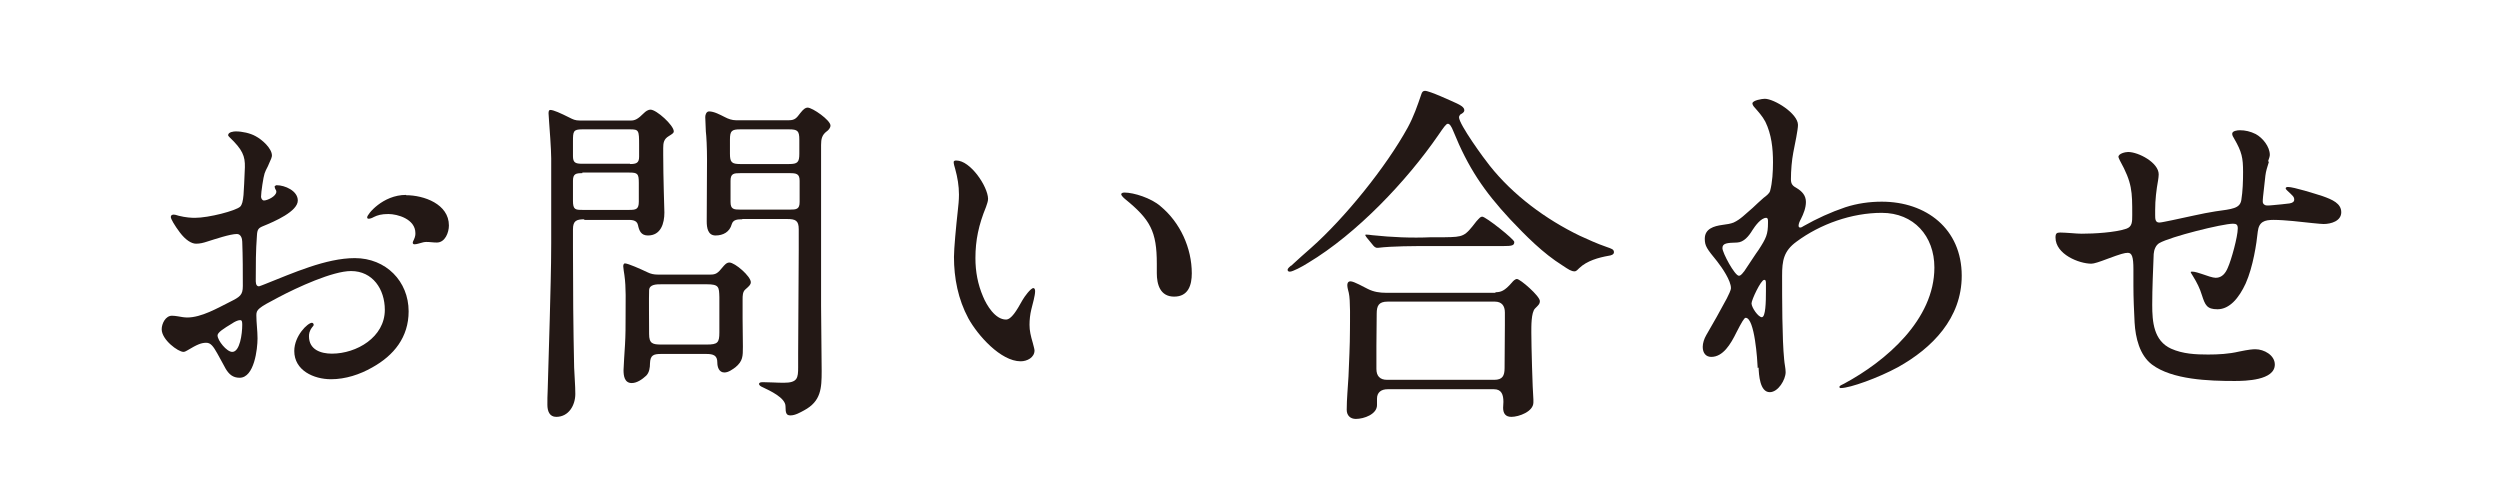 <?xml version="1.0" encoding="UTF-8"?>
<svg id="_レイヤー_1" xmlns="http://www.w3.org/2000/svg" version="1.1" viewBox="0 0 85.04 17.01">
  <!-- Generator: Adobe Illustrator 29.8.3, SVG Export Plug-In . SVG Version: 2.1.1 Build 3)  -->
  <defs>
    <style>
      .st0 {
        fill: #231815;
      }
    </style>
  </defs>
  <path class="st0" d="M9.41,6.3c.28,0,.72.19.72.52,0,.37-.78.71-1.2.88-.14.06-.18.11-.19.31-.04.52-.04,1-.04,1.5,0,.07-.01.23.11.23.02,0,.13-.05.19-.07.96-.38,2.09-.89,3.07-.89,1.06,0,1.83.79,1.83,1.81,0,.88-.5,1.5-1.24,1.91-.42.24-.91.4-1.4.4-.59,0-1.25-.3-1.25-.96,0-.52.46-.96.6-.96.04,0,.06.04.06.07,0,.02-.02.05-.05.08-.1.13-.11.23-.11.31,0,.46.41.59.78.59.84,0,1.8-.56,1.8-1.49,0-.7-.41-1.32-1.15-1.32-.62,0-1.82.55-2.48.9-.67.35-.74.41-.74.6,0,.26.04.53.04.79,0,.36-.11,1.34-.61,1.34-.23,0-.36-.12-.47-.3-.08-.14-.17-.32-.29-.53-.13-.23-.22-.36-.37-.36-.17,0-.3.05-.65.26-.04.02-.08.05-.13.05-.18,0-.74-.41-.74-.77,0-.19.13-.46.35-.46.06,0,.14.01.2.02.11.02.22.04.32.04.48,0,1.03-.32,1.45-.53.34-.17.44-.23.44-.54,0-.5,0-1-.02-1.51,0-.11-.05-.26-.18-.26-.23,0-.73.17-1.02.26-.12.04-.24.07-.37.07-.16,0-.36-.13-.55-.38-.18-.24-.31-.46-.31-.53,0-.06.05-.08.1-.08.04,0,.07.01.17.04.24.06.43.07.55.07.47,0,1.39-.24,1.54-.38.13-.13.12-.49.16-1.34.01-.38-.08-.6-.52-1.02-.01-.01-.05-.05-.05-.07,0-.11.19-.13.26-.13.22,0,.49.06.67.16.23.12.56.42.56.66,0,.05-.02.11-.14.37-.04.07-.1.2-.11.24-.04.11-.12.64-.12.79,0,.06.04.13.1.13.11,0,.42-.14.42-.3,0-.04-.02-.06-.04-.1-.01-.04-.02-.06-.02-.07,0-.02.05-.05.07-.05ZM8.16,10.89c-.07,0-.19.06-.26.11-.3.18-.5.31-.5.41,0,.17.31.56.5.56.26,0,.34-.61.34-.92,0-.11-.01-.16-.07-.16ZM13.81,6.64c.61,0,1.46.3,1.46,1.03,0,.24-.13.58-.41.58-.14,0-.22-.02-.36-.02-.05,0-.12.01-.28.06-.04.01-.08.02-.12.02s-.06-.02-.06-.06c0-.01.02-.07.04-.1.05-.11.05-.17.05-.22,0-.48-.61-.65-.92-.65-.23,0-.37.04-.49.1-.07.04-.13.06-.18.06-.04,0-.05-.02-.05-.05,0-.1.53-.76,1.32-.76Z"/>
  <path class="st0" d="M19.87,7.46c-.26,0-.38.05-.38.34v.61c0,1.37.01,2.74.04,4.09.01.3.04.6.04.9,0,.38-.22.78-.65.78-.23,0-.3-.2-.3-.41,0-.17,0-.32.01-.49l.07-2.41c.02-.86.05-1.73.05-2.59v-2.89c0-.31-.06-1.09-.07-1.22-.01-.11-.02-.29-.02-.31,0-.04,0-.12.06-.12.11,0,.35.11.65.26.12.06.19.1.36.1h1.73c.14,0,.24-.05.44-.25.06-.06.14-.12.23-.12.2,0,.79.53.79.74,0,.05-.04.08-.17.16-.17.1-.19.23-.19.41v.22c0,.41.01.83.02,1.25,0,.24.02.48.02.72,0,.37-.12.78-.56.78-.24,0-.3-.17-.34-.36-.04-.18-.24-.17-.37-.17h-1.45ZM21.43,5.58c.22,0,.31-.04.31-.25v-.4c0-.5-.01-.53-.31-.53h-1.63c-.3,0-.31.07-.31.41v.5c0,.22.08.26.31.26h1.63ZM19.81,5.89c-.22,0-.32.02-.32.26v.68c0,.3.08.31.32.31h1.6c.22,0,.32-.02.32-.28v-.64c0-.31-.04-.35-.32-.35h-1.6ZM22.49,12.04c-.26,0-.37.04-.38.32,0,.14-.02.31-.13.42-.13.12-.31.25-.49.25-.25,0-.28-.25-.28-.44,0-.11.04-.68.05-.86.02-.34.02-.64.02-.97,0-.49.02-.98-.04-1.4-.01-.07-.04-.25-.04-.3,0-.04.01-.1.06-.1.1,0,.53.19.76.3.12.06.23.08.35.08h1.8c.18,0,.25-.05.41-.25.06-.07.13-.16.23-.16.19,0,.73.47.73.67,0,.07-.04.12-.18.24-.1.08-.1.22-.1.35v.65c0,.31.01.62.01.95s0,.49-.25.7c-.11.08-.24.18-.38.18-.18,0-.24-.18-.24-.34,0-.24-.13-.29-.38-.29h-1.52ZM24.04,11.72c.37,0,.43-.06.43-.41v-1.2c-.01-.35-.01-.44-.43-.44h-1.54c-.17,0-.41,0-.42.2-.01.24,0,1.16,0,1.49s.12.36.42.36h1.54ZM25.26,7.46c-.16,0-.32,0-.37.17-.07.26-.29.38-.55.38s-.3-.26-.3-.48c0-.71.01-1.4.01-2.1,0-.42-.02-.8-.04-.96-.01-.17-.02-.43-.02-.49,0-.08.04-.19.13-.19.17,0,.37.11.53.19.13.07.26.11.38.11h1.81c.2,0,.26-.08.38-.24.11-.14.18-.19.25-.19.17,0,.78.43.78.61,0,.08-.07.16-.13.2-.16.12-.19.26-.19.46v5.48c0,.73.02,1.48.02,2.21,0,.59-.02,1.03-.6,1.34-.13.07-.3.17-.46.17-.14,0-.17-.07-.17-.31,0-.29-.53-.53-.78-.65-.05-.02-.12-.06-.12-.11,0-.06.1-.06.13-.06.24,0,.47.02.71.02.47,0,.49-.16.49-.53v-.46c0-1.18.02-2.34.02-3.51v-.72c0-.3-.11-.35-.4-.35h-1.54ZM26.84,5.58c.29,0,.35-.06.35-.35v-.48c0-.3-.06-.35-.35-.35h-1.66c-.29,0-.35.05-.35.35v.48c0,.29.06.35.35.35h1.66ZM25.19,5.89c-.23,0-.34.01-.34.26v.72c0,.25.11.26.34.26h1.67c.23,0,.34-.01.34-.26v-.72c0-.24-.11-.26-.34-.26h-1.67Z"/>
  <path class="st0" d="M32.53,5.46c.48,0,1.07.88,1.08,1.3,0,.1-.04.18-.07.28-.25.61-.36,1.13-.36,1.74,0,.46.08.89.26,1.31.12.29.41.78.78.78.18,0,.36-.3.56-.66.06-.11.28-.41.37-.41.05,0,.06.06.06.11,0,.14-.08.42-.13.62-.04.17-.06.34-.06.52,0,.2.04.37.11.61.02.08.06.22.06.26,0,.24-.25.37-.47.37-.68,0-1.46-.88-1.78-1.46-.35-.65-.49-1.37-.49-2.09,0-.28.07-1.03.13-1.57.02-.18.04-.36.04-.55,0-.3-.05-.59-.13-.88-.02-.07-.05-.16-.05-.23,0-.04.05-.05.08-.05ZM39.47,7.01c.68.56,1.07,1.43,1.07,2.29,0,.4-.12.79-.6.79s-.59-.42-.59-.8v-.32c0-1.1-.22-1.5-1.08-2.2-.05-.04-.13-.12-.13-.16,0-.05.07-.06.11-.06.32,0,.91.19,1.22.46Z"/>
  <path class="st0" d="M43.92,9.04c.24-.22.46-.42.68-.61,1.14-1.01,2.55-2.75,3.29-4.1.2-.37.32-.72.46-1.13.02-.07.06-.11.12-.11.16,0,.89.34,1.09.43.1.05.25.12.25.23,0,.07-.07.11-.13.14-.02.02-.05.06-.05.1,0,.24.86,1.42,1.04,1.64.8,1.01,1.91,1.83,3.07,2.39.29.13.56.26.91.38.17.06.25.08.25.18,0,.08-.1.11-.18.12-.34.06-.74.17-1,.42-.05.05-.1.11-.16.11-.11,0-.2-.06-.41-.2-.67-.42-1.24-1-1.78-1.57-.9-.97-1.43-1.76-1.93-2.99-.07-.18-.13-.26-.19-.26s-.14.12-.32.38c-1.08,1.57-2.78,3.36-4.43,4.35-.22.14-.53.3-.62.3-.04,0-.08-.01-.08-.06,0-.02,0-.05.11-.14ZM50.87,9.94c.18,0,.31-.04.56-.33.04-.05.11-.12.17-.12.11,0,.78.58.78.75,0,.1-.05.14-.16.25-.14.13-.13.64-.13.83,0,.42.04,1.91.07,2.27v.1c0,.31-.49.49-.75.49-.2,0-.28-.12-.28-.31,0-.06.01-.13.01-.2,0-.24-.06-.43-.32-.43h-3.62c-.22,0-.36.11-.36.32v.22c0,.31-.44.47-.72.47-.19,0-.31-.12-.31-.31,0-.37.04-.76.06-1.13.02-.53.05-1.05.05-1.58,0-.3.02-1.02-.04-1.27-.02-.08-.05-.18-.05-.26,0-.06.02-.13.11-.13.12,0,.46.2.59.26.2.1.4.13.62.13h3.72ZM49.14,8.07c.65-.01.68-.02,1.08-.54.11-.12.14-.16.2-.16.12,0,1.09.77,1.09.86,0,.12-.07.14-.38.14h-2.52c-.49,0-1.25,0-1.74.06h-.04s-.06-.01-.11-.07l-.23-.28s-.05-.07-.05-.08c0-.02.02-.02.04-.02.06,0,.11.01.2.02.66.07,1.33.1,2,.07h.44ZM50.83,12.92c.28,0,.35-.14.35-.4,0-.48.01-.97.01-1.46v-.43c0-.23-.11-.37-.34-.37h-3.65c-.3,0-.37.14-.37.41,0,.37-.01.74-.01,1.1v.78c0,.24.12.37.36.37h3.65Z"/>
  <path class="st0" d="M59.79,12.52c-.01-.25-.1-1.71-.41-1.71-.05,0-.14.16-.31.49-.2.41-.46.84-.86.84-.18,0-.29-.13-.29-.34,0-.13.05-.28.12-.4.24-.41.47-.82.7-1.25.06-.12.14-.28.14-.35,0-.25-.29-.68-.47-.91-.35-.43-.42-.52-.42-.77,0-.34.31-.43.6-.47.16-.02.28-.04.38-.08.24-.11.4-.29.65-.5.12-.11.24-.23.37-.34.08-.06.19-.14.22-.23.08-.29.1-.67.1-.98,0-.47-.05-.95-.26-1.38-.1-.19-.24-.34-.37-.49-.04-.04-.07-.1-.07-.13,0-.11.34-.16.42-.16.32,0,1.13.5,1.13.89,0,.16-.1.64-.16.94-.05.26-.08.61-.08.91,0,.17.07.23.2.3.18.11.31.25.31.47,0,.2-.08.4-.17.58-.04.07-.08.16-.08.23,0,.02.01.06.05.06s.08-.02.12-.05c.46-.26.92-.47,1.42-.64.4-.13.82-.19,1.24-.19,1.51,0,2.72.92,2.72,2.52,0,1.44-1,2.46-2.17,3.11-.66.36-1.63.71-1.94.71-.02,0-.05,0-.05-.04s.08-.07.16-.11c1.43-.77,3.07-2.18,3.07-3.95,0-1.07-.7-1.86-1.79-1.86-1.02,0-2.09.38-2.9.98-.44.32-.49.65-.49,1.16,0,.74,0,2.16.07,2.85.01.14.05.3.05.43,0,.25-.25.68-.54.68-.34,0-.37-.6-.38-.84ZM59.33,9.23c.13-.19.42-.64.49-.73.26-.4.32-.53.32-.92v-.06c0-.06-.01-.11-.06-.11-.18,0-.38.28-.47.42-.12.2-.29.41-.52.42-.34.01-.5.02-.5.19,0,.16.42.94.56.94.04,0,.08-.02.17-.14ZM60.07,9.91v-.23c0-.11,0-.16-.06-.16-.11,0-.43.68-.43.8,0,.14.23.47.35.47.13,0,.14-.52.14-.89Z"/>
  <path class="st0" d="M77.18,5.5c-.06.2-.1.31-.12.47l-.08.72c-.01.1-.01.13-.01.17,0,.08.07.13.14.13.05,0,.1,0,.19-.01.19-.02.46-.04.58-.06.12-.02.16-.07.16-.12,0-.11-.04-.13-.24-.32-.02-.02-.05-.05-.05-.07,0-.05.06-.05.08-.05.19,0,.92.23,1.17.31.34.12.64.25.64.55s-.35.4-.6.4c-.11,0-.56-.05-1.03-.1-.22-.02-.47-.04-.67-.04-.31,0-.5.06-.54.4-.04.4-.16,1.2-.41,1.76-.23.5-.55.88-.96.88-.36,0-.42-.14-.53-.48-.07-.23-.17-.43-.3-.64-.02-.04-.08-.12-.08-.14s.02-.02.06-.02c.08,0,.23.05.32.08.17.06.37.13.47.13.22,0,.34-.17.41-.34.12-.26.34-1.06.34-1.34,0-.12-.04-.16-.16-.16-.36,0-2.13.44-2.51.66-.12.07-.18.23-.19.37-.02.53-.05,1.15-.05,1.73s.05,1.22.64,1.49c.4.18.84.2,1.26.2.35,0,.71-.02,1.05-.1.34-.07.47-.08.56-.08.29,0,.66.2.66.52,0,.54-1,.56-1.37.56-.86,0-2.12-.04-2.81-.56-.42-.32-.56-.91-.59-1.43-.02-.41-.04-.83-.04-1.25v-.56c0-.42-.05-.56-.19-.56-.11,0-.25.04-.68.2-.29.11-.47.17-.56.17-.42,0-1.22-.32-1.22-.89,0-.14.04-.17.16-.17.08,0,.23.01.38.02.13.01.25.02.35.02.42,0,1.14-.04,1.52-.17.2-.07.2-.23.2-.47,0-.8,0-1.09-.42-1.85-.02-.05-.05-.1-.05-.12,0-.12.24-.17.33-.17.35,0,1.04.36,1.04.76,0,.06-.01.13-.02.2-.06.33-.1.67-.1,1.01v.17c0,.13,0,.26.14.26.07,0,.23-.04.44-.08.4-.08,1.06-.24,1.47-.3.58-.08.83-.1.88-.38.05-.31.06-.65.06-.96,0-.48-.04-.68-.3-1.13-.04-.06-.07-.12-.07-.17,0-.1.18-.12.26-.12.18,0,.36.04.54.13.24.13.48.43.48.71,0,.04-.02.11-.06.22Z"/>
</svg>